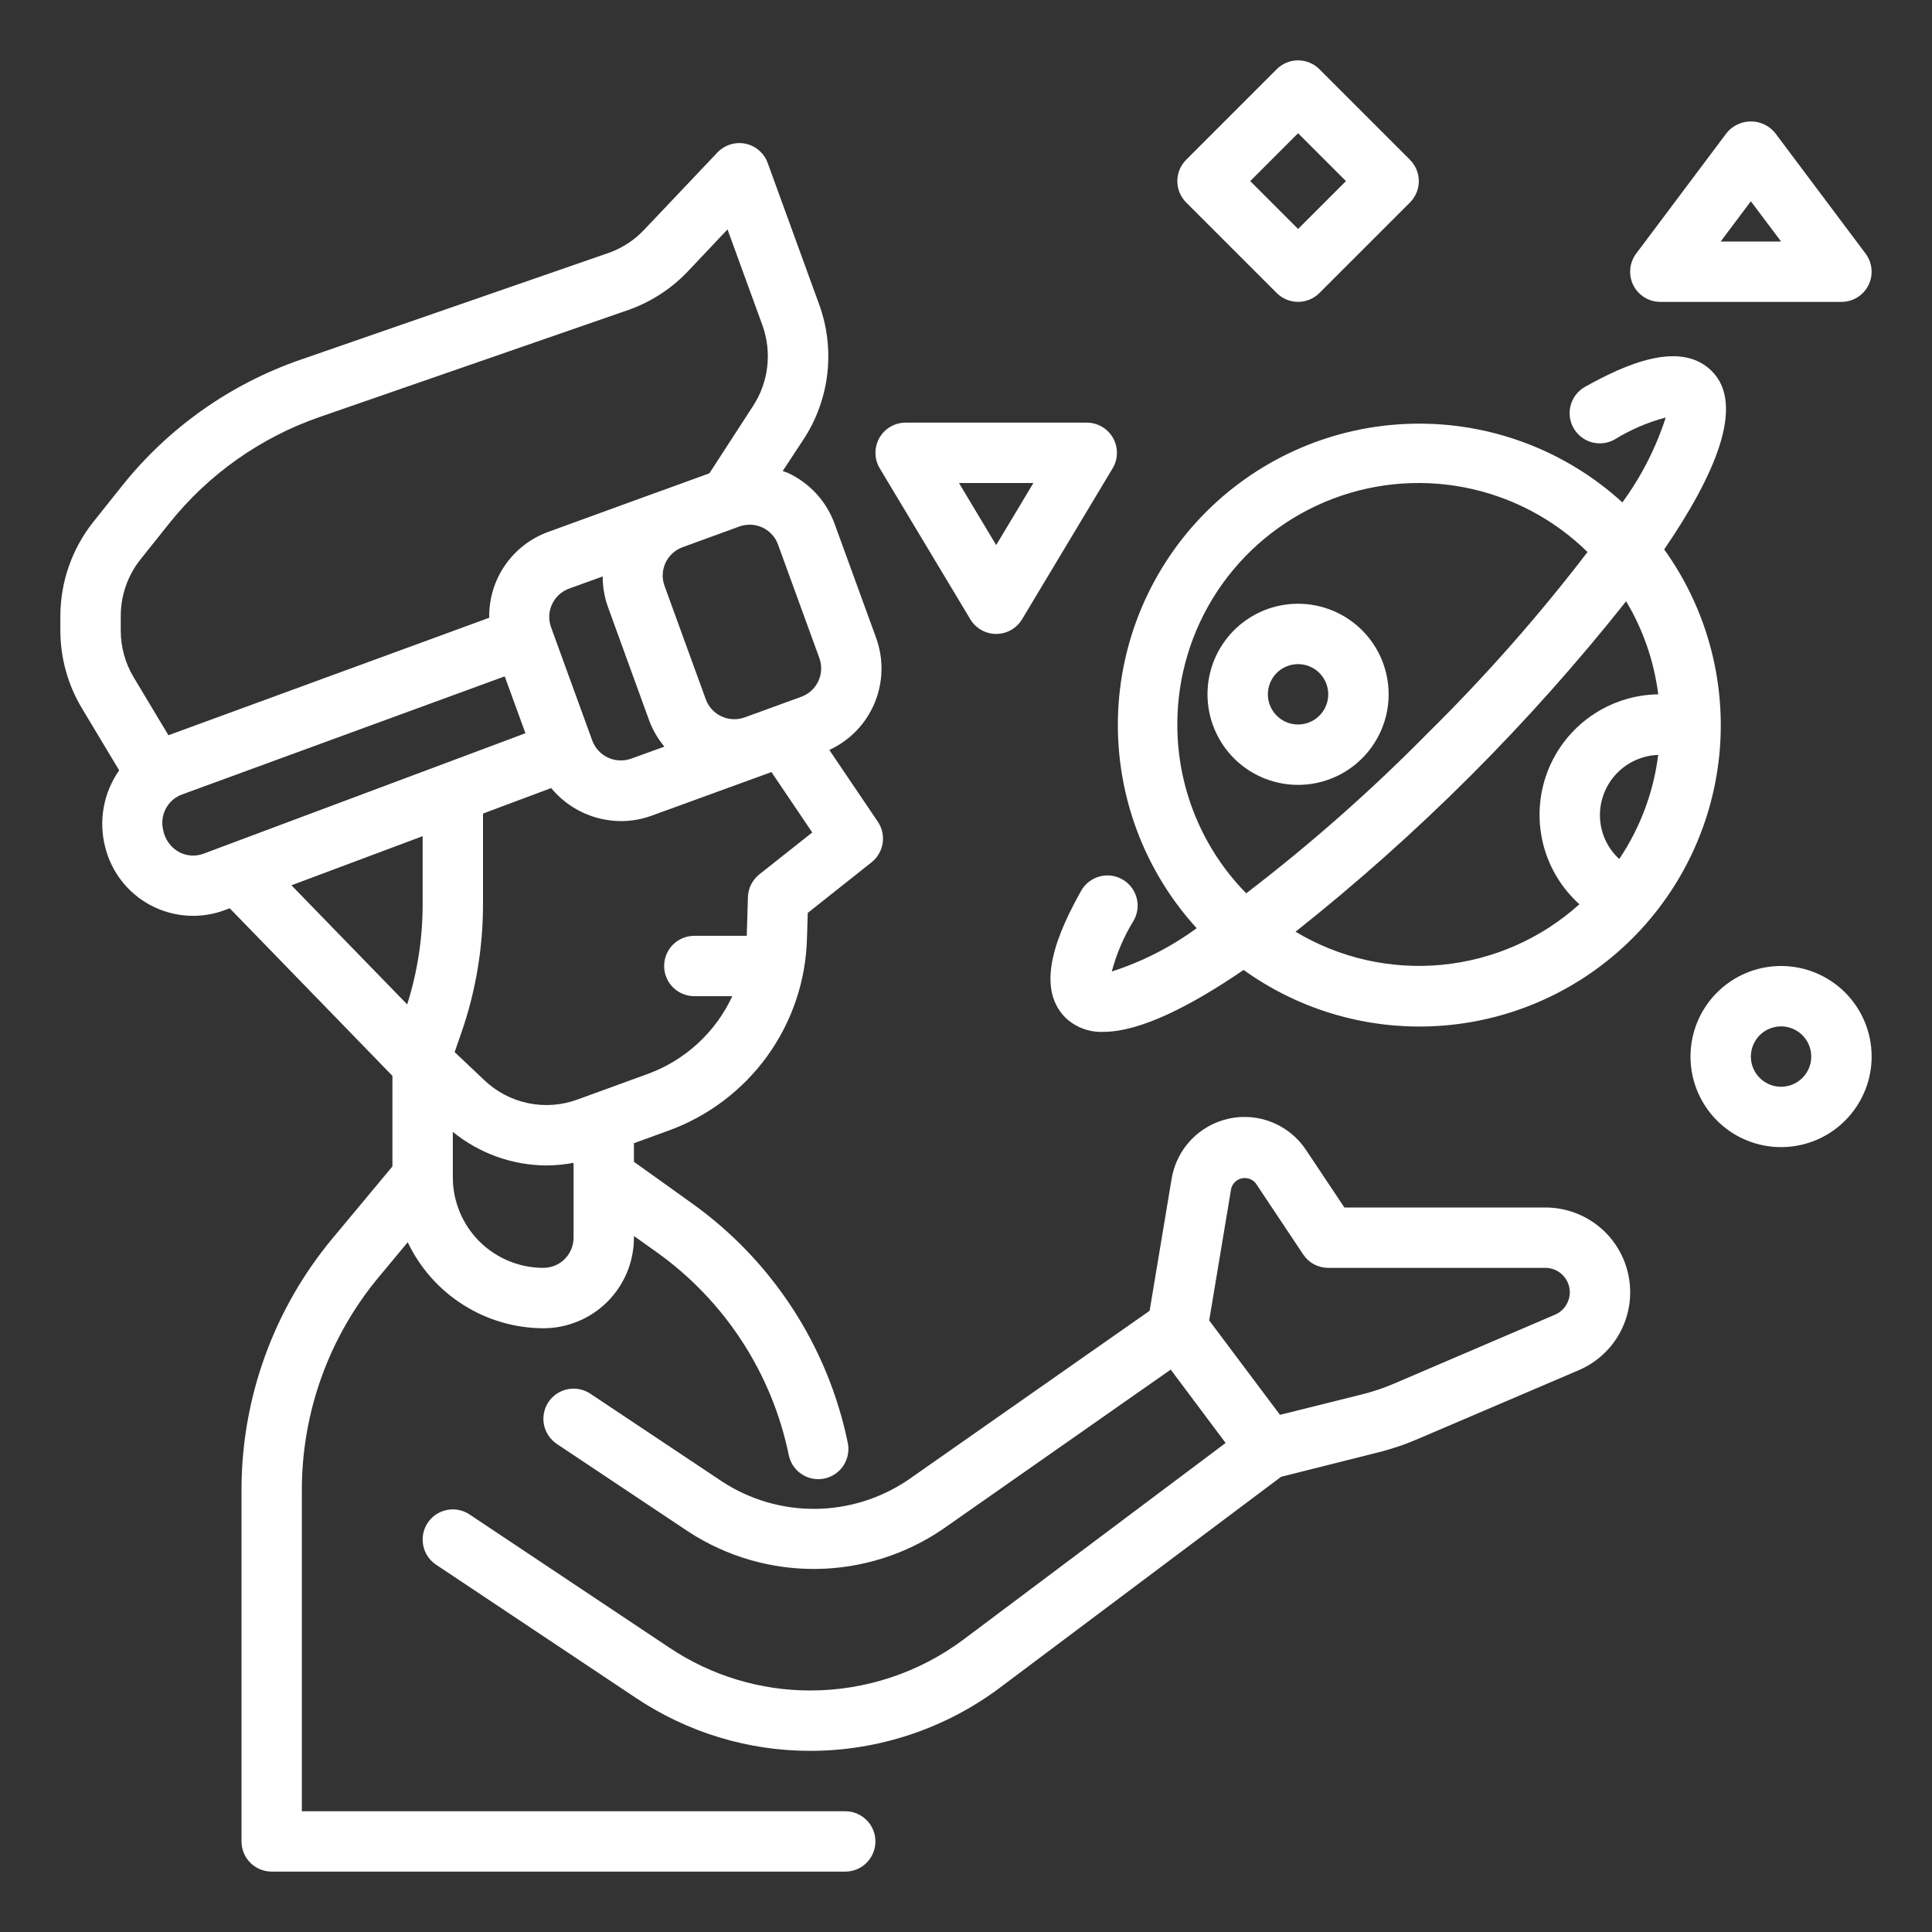 <svg width="50" height="50" viewBox="0 0 50 50" fill="none" xmlns="http://www.w3.org/2000/svg">
<rect x="0" y="0" width="50" height="50" fill="#333333" stroke="none"/>
<path d="M43.069 14.219C44.373 12.312 45.179 10.48 44.302 9.605C43.482 8.784 42.037 9.443 41.021 10.011C40.84 10.112 40.707 10.281 40.651 10.481C40.595 10.68 40.62 10.894 40.721 11.075C40.823 11.255 40.992 11.389 41.191 11.445C41.391 11.501 41.604 11.476 41.785 11.374C42.196 11.121 42.642 10.929 43.109 10.805C42.855 11.592 42.476 12.334 41.987 13.002C40.505 11.649 38.558 10.92 36.551 10.966C34.545 11.011 32.633 11.829 31.214 13.248C29.795 14.668 28.978 16.58 28.932 18.586C28.887 20.593 29.617 22.54 30.97 24.022C30.302 24.51 29.56 24.889 28.773 25.142C28.897 24.676 29.089 24.23 29.342 23.82C29.444 23.639 29.469 23.425 29.413 23.226C29.357 23.026 29.223 22.857 29.043 22.756C28.862 22.654 28.648 22.629 28.449 22.685C28.249 22.741 28.08 22.875 27.979 23.055C27.411 24.071 26.75 25.511 27.573 26.337C27.703 26.461 27.857 26.558 28.026 26.621C28.195 26.684 28.375 26.713 28.555 26.704C29.517 26.704 30.832 26.026 32.184 25.102C33.686 26.181 35.523 26.691 37.366 26.541C39.21 26.391 40.94 25.591 42.248 24.283C43.556 22.975 44.357 21.245 44.508 19.402C44.658 17.558 44.148 15.721 43.069 14.219ZM41.906 22.231C41.748 22.087 41.623 21.911 41.536 21.715C41.45 21.519 41.406 21.308 41.406 21.094C41.407 20.689 41.565 20.302 41.846 20.011C42.127 19.721 42.51 19.551 42.914 19.537C42.794 20.501 42.448 21.424 41.906 22.231ZM30.469 18.75C30.468 17.52 30.83 16.317 31.51 15.291C32.191 14.266 33.159 13.465 34.293 12.988C35.427 12.511 36.677 12.38 37.885 12.611C39.093 12.842 40.207 13.425 41.085 14.286C39.816 15.944 38.432 17.513 36.944 18.979C35.478 20.467 33.91 21.85 32.252 23.119C31.107 21.953 30.467 20.384 30.469 18.75ZM33.527 24.114C35.111 22.858 36.622 21.512 38.052 20.084C39.482 18.654 40.828 17.144 42.084 15.561C42.525 16.297 42.807 17.117 42.915 17.969C42.288 17.978 41.679 18.176 41.167 18.536C40.654 18.897 40.262 19.403 40.042 19.99C39.822 20.577 39.784 21.216 39.932 21.825C40.081 22.433 40.409 22.983 40.875 23.402C39.888 24.292 38.641 24.841 37.318 24.969C35.995 25.097 34.666 24.796 33.527 24.112V24.114Z" fill="white"/>
<path d="M33.594 15.625C33.13 15.625 32.677 15.762 32.292 16.02C31.906 16.277 31.606 16.644 31.428 17.072C31.251 17.5 31.205 17.971 31.295 18.426C31.386 18.881 31.609 19.298 31.936 19.626C32.264 19.954 32.682 20.177 33.136 20.267C33.591 20.358 34.062 20.311 34.491 20.134C34.919 19.957 35.285 19.656 35.542 19.271C35.8 18.885 35.938 18.432 35.938 17.969C35.938 17.347 35.691 16.751 35.251 16.311C34.812 15.872 34.215 15.625 33.594 15.625ZM33.594 18.75C33.439 18.75 33.288 18.704 33.16 18.618C33.031 18.532 32.931 18.41 32.872 18.268C32.813 18.125 32.797 17.968 32.828 17.816C32.858 17.665 32.932 17.526 33.041 17.416C33.151 17.307 33.29 17.233 33.441 17.203C33.593 17.172 33.75 17.188 33.893 17.247C34.035 17.306 34.157 17.406 34.243 17.535C34.329 17.663 34.375 17.814 34.375 17.969C34.375 18.176 34.293 18.375 34.146 18.521C34 18.668 33.801 18.75 33.594 18.75Z" fill="white"/>
<path d="M33.041 7.583C33.188 7.73 33.387 7.812 33.594 7.812C33.801 7.812 34 7.73 34.146 7.583L36.49 5.24C36.636 5.093 36.719 4.894 36.719 4.687C36.719 4.48 36.636 4.282 36.49 4.135L34.146 1.791C34 1.645 33.801 1.562 33.594 1.562C33.387 1.562 33.188 1.645 33.041 1.791L30.698 4.135C30.551 4.282 30.469 4.48 30.469 4.687C30.469 4.894 30.551 5.093 30.698 5.24L33.041 7.583ZM33.594 3.448L34.833 4.687L33.594 5.926L32.355 4.687L33.594 3.448Z" fill="white"/>
<path d="M42.969 7.813H47.656C47.801 7.813 47.944 7.772 48.067 7.696C48.19 7.62 48.29 7.511 48.355 7.381C48.42 7.251 48.447 7.106 48.434 6.961C48.421 6.817 48.368 6.679 48.281 6.563L45.938 3.438C45.862 3.345 45.766 3.271 45.658 3.22C45.55 3.169 45.432 3.143 45.312 3.143C45.193 3.143 45.075 3.169 44.967 3.22C44.859 3.271 44.763 3.345 44.688 3.438L42.344 6.563C42.257 6.679 42.204 6.817 42.191 6.961C42.178 7.106 42.205 7.251 42.27 7.381C42.335 7.511 42.435 7.62 42.558 7.696C42.681 7.772 42.824 7.813 42.969 7.813ZM45.312 5.209L46.094 6.25H44.531L45.312 5.209Z" fill="white"/>
<path d="M25.112 16.027C25.181 16.143 25.279 16.238 25.397 16.305C25.514 16.371 25.646 16.406 25.781 16.406C25.916 16.406 26.049 16.371 26.166 16.305C26.283 16.238 26.381 16.143 26.451 16.027L28.794 12.121C28.866 12.003 28.904 11.867 28.906 11.729C28.908 11.591 28.873 11.454 28.805 11.334C28.737 11.214 28.638 11.114 28.518 11.044C28.399 10.974 28.263 10.938 28.125 10.938H23.438C23.299 10.938 23.163 10.974 23.044 11.044C22.924 11.114 22.826 11.214 22.758 11.334C22.69 11.454 22.655 11.591 22.657 11.729C22.658 11.867 22.697 12.003 22.768 12.121L25.112 16.027ZM26.744 12.5L25.781 14.107L24.818 12.5H26.744Z" fill="white"/>
<path d="M46.094 25C45.63 25 45.177 25.137 44.792 25.395C44.406 25.652 44.106 26.019 43.928 26.447C43.751 26.875 43.705 27.346 43.795 27.801C43.886 28.256 44.109 28.673 44.437 29.001C44.764 29.329 45.182 29.552 45.636 29.642C46.091 29.733 46.562 29.686 46.991 29.509C47.419 29.332 47.785 29.031 48.042 28.646C48.3 28.26 48.438 27.807 48.438 27.344C48.438 26.722 48.191 26.126 47.751 25.686C47.312 25.247 46.715 25 46.094 25ZM46.094 28.125C45.939 28.125 45.788 28.079 45.66 27.993C45.531 27.907 45.431 27.785 45.372 27.643C45.313 27.5 45.297 27.343 45.328 27.191C45.358 27.04 45.432 26.901 45.541 26.791C45.651 26.682 45.79 26.608 45.941 26.578C46.093 26.547 46.25 26.563 46.393 26.622C46.535 26.681 46.657 26.781 46.743 26.91C46.829 27.038 46.875 27.189 46.875 27.344C46.875 27.551 46.793 27.75 46.646 27.896C46.5 28.043 46.301 28.125 46.094 28.125Z" fill="white"/>
<path d="M21.875 46.875H7.812V38.551C7.813 36.54 8.518 34.592 9.805 33.047L10.552 32.149C10.868 32.813 11.365 33.375 11.986 33.768C12.607 34.162 13.327 34.373 14.062 34.375C14.684 34.375 15.28 34.128 15.72 33.688C16.159 33.249 16.406 32.653 16.406 32.031V31.987L16.993 32.405C18.755 33.661 19.977 35.537 20.413 37.656C20.449 37.832 20.545 37.991 20.684 38.105C20.823 38.218 20.997 38.281 21.177 38.281C21.23 38.281 21.282 38.275 21.334 38.265C21.536 38.223 21.714 38.102 21.828 37.929C21.942 37.756 21.982 37.545 21.941 37.342C21.425 34.837 19.981 32.619 17.898 31.135L16.406 30.067V29.586L17.291 29.264C18.319 28.893 19.213 28.221 19.854 27.335C20.495 26.449 20.854 25.391 20.884 24.297L20.905 23.626L22.556 22.316C22.71 22.193 22.813 22.017 22.843 21.823C22.873 21.629 22.829 21.43 22.719 21.267L21.463 19.409C21.994 19.164 22.413 18.729 22.637 18.189C22.86 17.65 22.872 17.046 22.67 16.497L21.601 13.561C21.496 13.271 21.335 13.005 21.128 12.778C20.92 12.551 20.669 12.368 20.39 12.238C20.346 12.218 20.3 12.209 20.256 12.191L20.803 11.359C21.134 10.851 21.341 10.273 21.411 9.671C21.48 9.068 21.409 8.458 21.203 7.888L19.867 4.216C19.822 4.091 19.745 3.98 19.644 3.893C19.543 3.805 19.422 3.746 19.291 3.719C19.161 3.692 19.026 3.7 18.899 3.739C18.772 3.779 18.658 3.851 18.566 3.947L16.669 5.948C16.422 6.21 16.118 6.411 15.78 6.535L7.77 9.312C5.96 9.94 4.364 11.067 3.167 12.564L2.42 13.501C1.867 14.193 1.565 15.052 1.562 15.937V16.319C1.563 17.028 1.755 17.722 2.12 18.33L3.084 19.936C2.883 20.222 2.747 20.548 2.685 20.892C2.622 21.235 2.636 21.588 2.723 21.926C2.804 22.247 2.95 22.546 3.154 22.806C3.358 23.066 3.615 23.279 3.907 23.433C4.199 23.586 4.521 23.676 4.85 23.697C5.179 23.718 5.51 23.669 5.819 23.553L5.945 23.506L10.156 27.843V30.187L8.604 32.05C7.085 33.876 6.252 36.175 6.25 38.551V47.656C6.25 47.863 6.332 48.062 6.479 48.209C6.625 48.355 6.824 48.437 7.031 48.437H21.875C22.082 48.437 22.281 48.355 22.427 48.209C22.574 48.062 22.656 47.863 22.656 47.656C22.656 47.449 22.574 47.25 22.427 47.104C22.281 46.957 22.082 46.875 21.875 46.875ZM14.062 32.812C13.441 32.812 12.845 32.565 12.405 32.126C11.966 31.686 11.719 31.09 11.719 30.469V29.293C12.403 29.85 13.258 30.157 14.141 30.162C14.377 30.16 14.612 30.138 14.844 30.094V32.031C14.844 32.238 14.761 32.437 14.615 32.584C14.468 32.73 14.27 32.812 14.062 32.812ZM19.652 22.628C19.563 22.698 19.491 22.788 19.439 22.889C19.388 22.991 19.36 23.102 19.356 23.215L19.326 24.219H17.969C17.762 24.219 17.563 24.301 17.416 24.447C17.27 24.594 17.188 24.793 17.188 25C17.188 25.207 17.27 25.406 17.416 25.552C17.563 25.699 17.762 25.781 17.969 25.781H18.952C18.737 26.245 18.432 26.662 18.055 27.008C17.679 27.354 17.237 27.622 16.756 27.796L14.947 28.455C14.538 28.606 14.095 28.639 13.668 28.55C13.241 28.461 12.848 28.255 12.533 27.954L11.766 27.228L11.929 26.759C12.308 25.68 12.501 24.544 12.5 23.4V21.055L14.264 20.395C14.484 20.661 14.759 20.876 15.071 21.023C15.383 21.171 15.723 21.248 16.068 21.25C16.34 21.25 16.61 21.203 16.866 21.109L19.965 19.981L21.021 21.544L19.652 22.628ZM14.288 15.636C14.332 15.543 14.393 15.459 14.469 15.39C14.544 15.321 14.633 15.267 14.73 15.232L15.597 14.919C15.597 15.186 15.642 15.45 15.731 15.701L16.797 18.636C16.889 18.886 17.023 19.118 17.194 19.323L16.33 19.635C16.135 19.704 15.92 19.694 15.733 19.606C15.545 19.518 15.4 19.36 15.328 19.166L14.26 16.23C14.191 16.036 14.201 15.822 14.288 15.636ZM21.205 17.031C21.24 17.128 21.256 17.23 21.251 17.333C21.246 17.435 21.221 17.536 21.178 17.629C21.134 17.722 21.073 17.806 20.997 17.875C20.921 17.944 20.832 17.998 20.736 18.033L19.267 18.568C19.072 18.637 18.858 18.627 18.67 18.539C18.483 18.452 18.337 18.293 18.266 18.099L17.198 15.162C17.163 15.066 17.147 14.963 17.151 14.861C17.156 14.758 17.181 14.657 17.224 14.564C17.268 14.471 17.329 14.388 17.405 14.319C17.481 14.249 17.57 14.196 17.666 14.161L19.134 13.626C19.22 13.595 19.31 13.579 19.402 13.579C19.562 13.579 19.718 13.628 19.849 13.72C19.981 13.812 20.08 13.942 20.135 14.093L21.205 17.031ZM3.125 15.937C3.126 15.405 3.307 14.889 3.639 14.473L4.388 13.535C5.4 12.27 6.75 11.318 8.281 10.789L16.302 8.008C16.872 7.799 17.385 7.462 17.802 7.023L18.828 5.937L19.732 8.419C19.855 8.762 19.898 9.128 19.856 9.489C19.815 9.85 19.69 10.197 19.492 10.502L18.359 12.249L17.136 12.694H17.131L14.195 13.763C13.739 13.927 13.346 14.229 13.07 14.629C12.795 15.027 12.652 15.503 12.661 15.987L4.359 19.028L3.459 17.528C3.241 17.164 3.125 16.747 3.125 16.322V15.937ZM4.634 22.051C4.528 21.992 4.436 21.911 4.365 21.813C4.294 21.715 4.246 21.602 4.223 21.483C4.177 21.296 4.201 21.098 4.291 20.928C4.381 20.757 4.531 20.626 4.713 20.56L13.062 17.504L13.598 18.976L5.271 22.092C5.168 22.131 5.058 22.148 4.949 22.141C4.839 22.134 4.732 22.104 4.634 22.053V22.051ZM10.938 21.64V23.406C10.938 24.284 10.803 25.157 10.538 25.994L7.542 22.911L10.938 21.64Z" fill="white"/>
<path d="M39.994 31.25H34.793L33.798 29.758C33.586 29.439 33.282 29.191 32.927 29.047C32.572 28.902 32.181 28.868 31.806 28.949C31.432 29.029 31.09 29.221 30.825 29.498C30.56 29.775 30.385 30.126 30.322 30.504L29.752 33.923L23.516 38.29C22.807 38.775 21.971 39.039 21.112 39.049C20.253 39.059 19.411 38.814 18.691 38.344L15.278 36.069C15.106 35.954 14.895 35.912 14.691 35.953C14.488 35.993 14.309 36.113 14.194 36.285C14.079 36.458 14.038 36.669 14.078 36.872C14.119 37.075 14.239 37.254 14.411 37.369L17.824 39.645C18.807 40.284 19.957 40.618 21.129 40.604C22.302 40.59 23.444 40.229 24.411 39.566L30.298 35.445L31.719 37.344L24.934 42.432C23.792 43.285 22.406 43.747 20.98 43.75C19.68 43.752 18.408 43.367 17.327 42.644L12.152 39.194C11.98 39.079 11.769 39.037 11.566 39.078C11.363 39.118 11.184 39.238 11.069 39.41C10.954 39.583 10.912 39.794 10.953 39.997C10.993 40.2 11.113 40.379 11.285 40.494L16.46 43.944C17.798 44.838 19.371 45.315 20.98 45.312C22.744 45.309 24.459 44.737 25.871 43.682L33.155 38.219L35.641 37.594C36.005 37.505 36.361 37.385 36.705 37.236L40.859 35.46C41.324 35.261 41.706 34.908 41.94 34.46C42.174 34.012 42.246 33.497 42.144 33.002C42.042 32.507 41.773 32.062 41.381 31.743C40.989 31.424 40.499 31.25 39.994 31.25ZM40.243 34.024L36.087 35.804C35.82 35.919 35.544 36.012 35.263 36.083L33.126 36.616L31.294 34.173L31.863 30.76C31.88 30.695 31.915 30.635 31.964 30.588C32.013 30.541 32.074 30.509 32.14 30.495C32.206 30.481 32.275 30.486 32.338 30.509C32.402 30.532 32.458 30.572 32.5 30.625L33.727 32.466C33.798 32.572 33.894 32.66 34.007 32.72C34.12 32.781 34.247 32.812 34.375 32.812H39.994C40.139 32.812 40.281 32.862 40.393 32.954C40.506 33.046 40.584 33.174 40.613 33.317C40.643 33.459 40.622 33.607 40.554 33.736C40.487 33.865 40.377 33.967 40.243 34.024Z" fill="white"/>
</svg>

